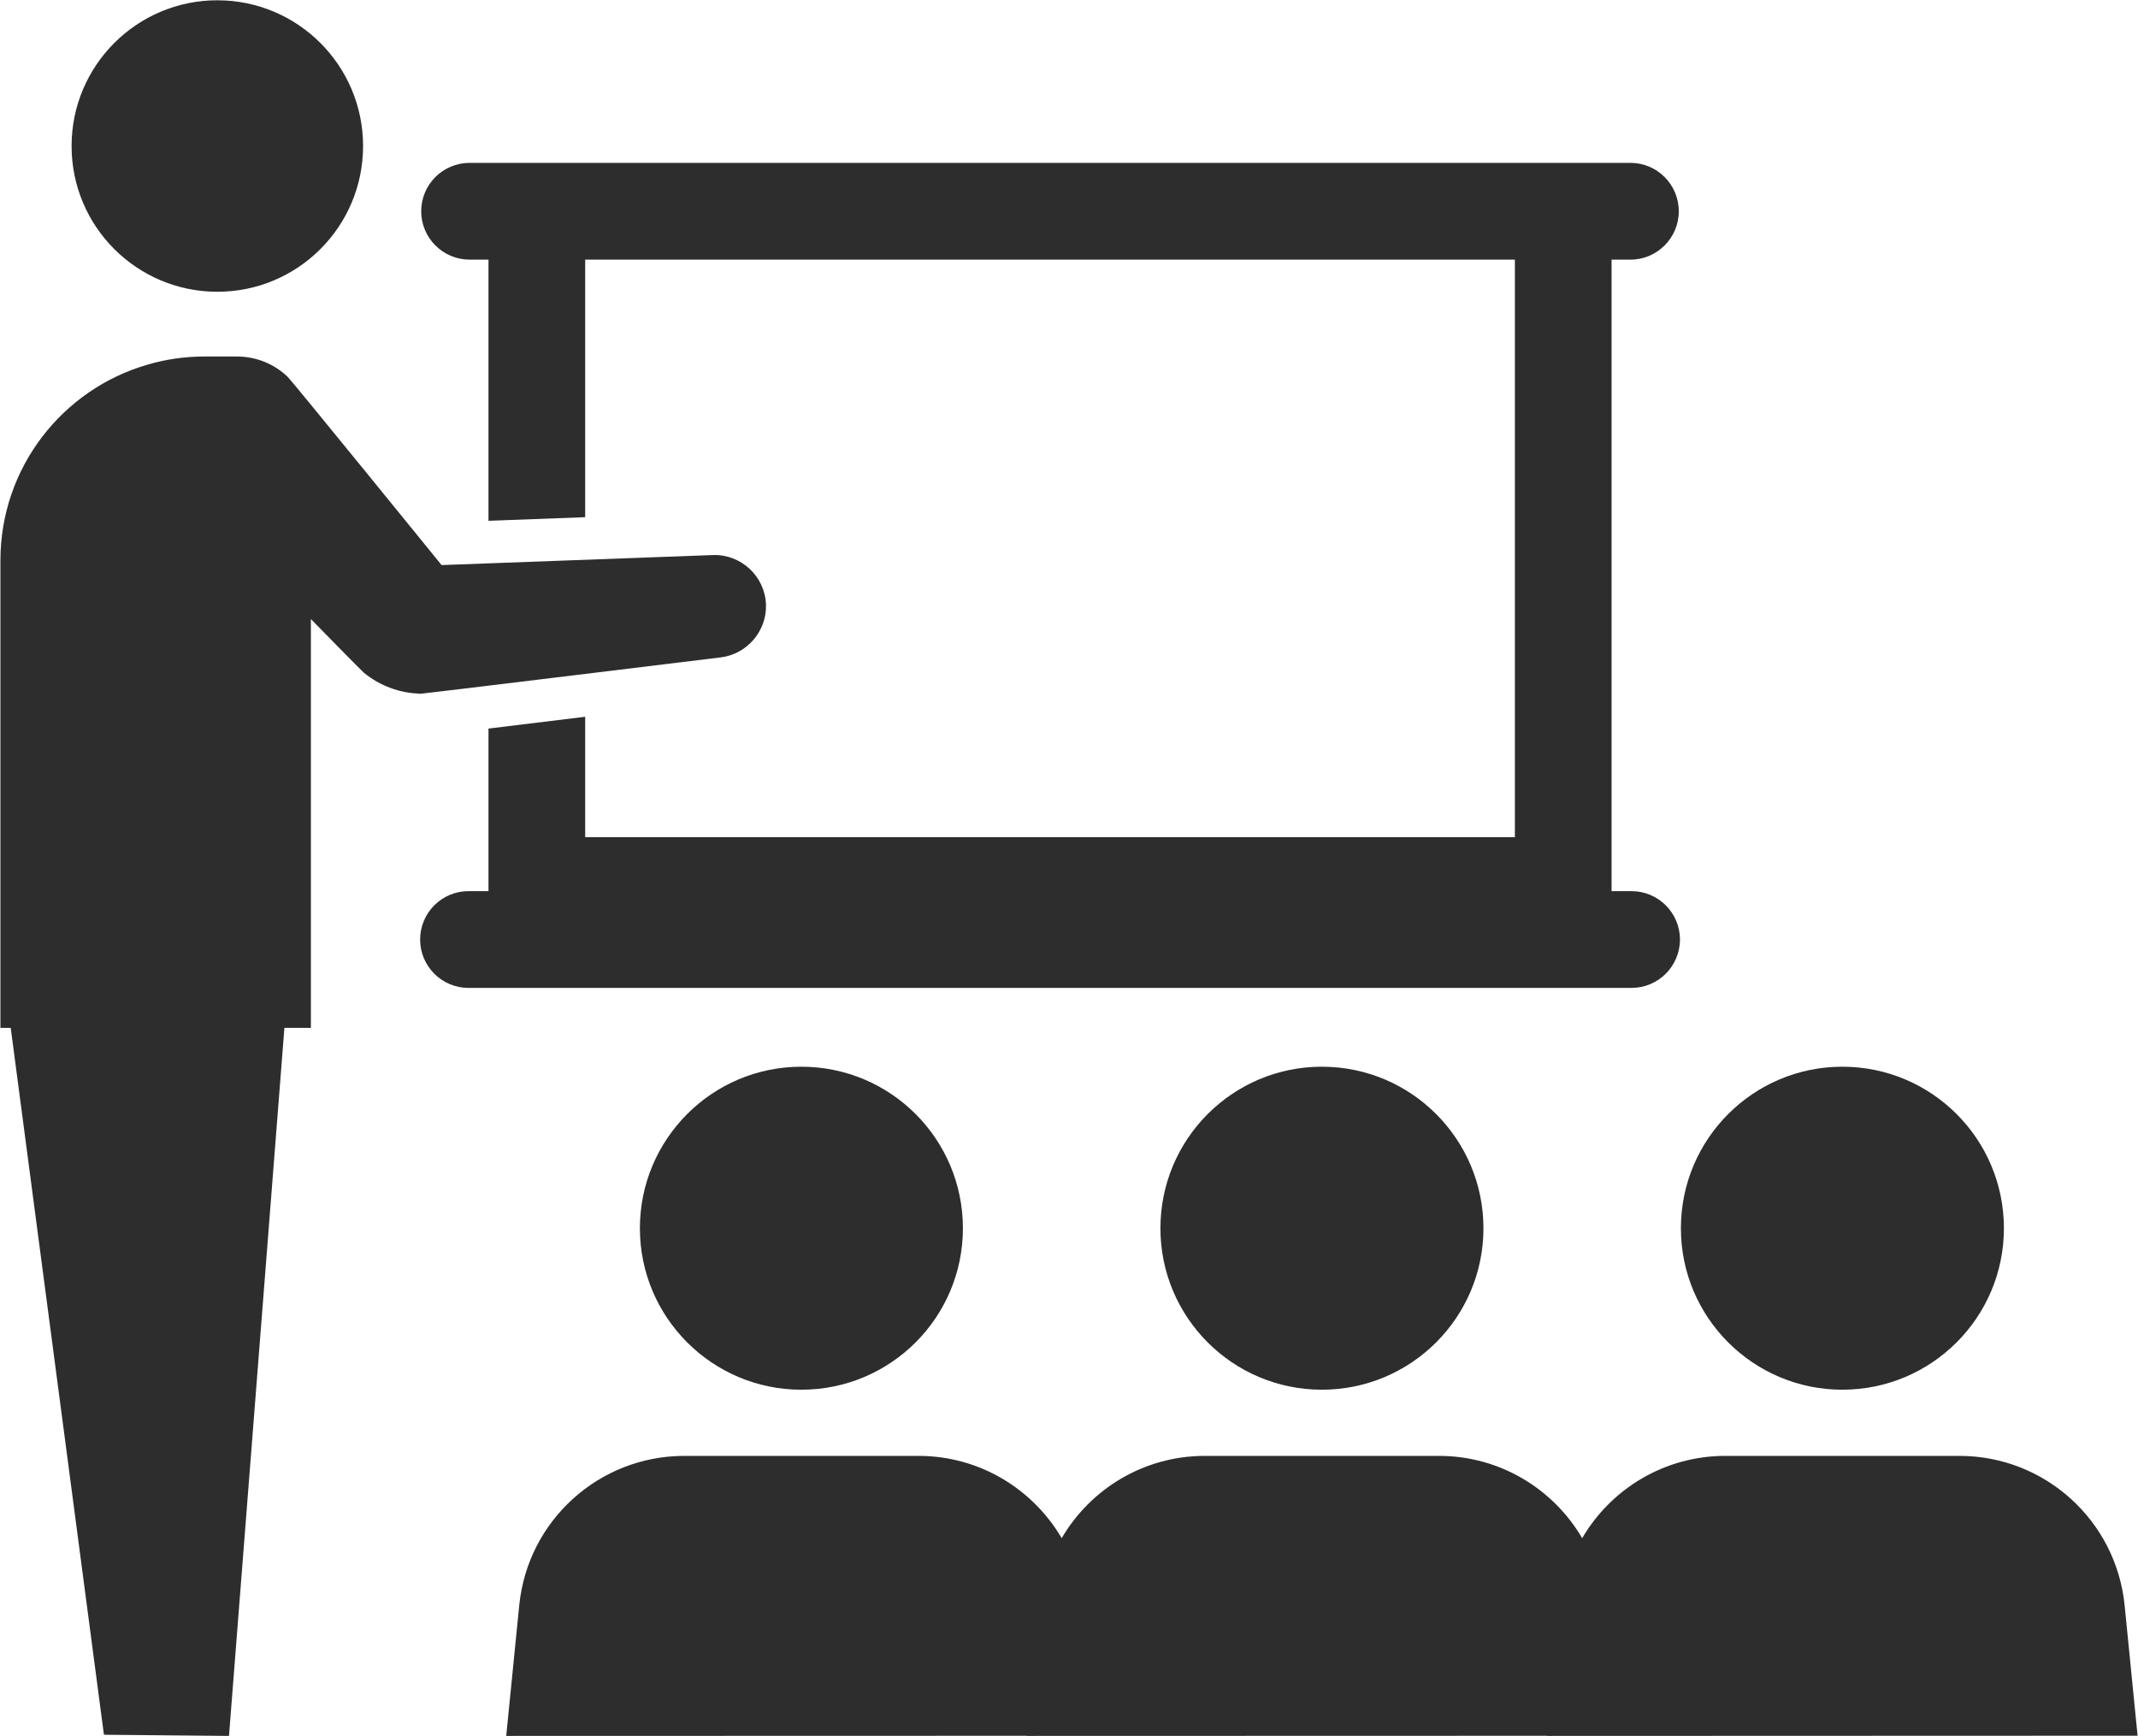 <?xml version="1.0" encoding="UTF-8"?><svg xmlns="http://www.w3.org/2000/svg" xmlns:xlink="http://www.w3.org/1999/xlink" height="99.4" preserveAspectRatio="xMidYMid meet" version="1.0" viewBox="38.8 50.3 122.4 99.4" width="122.4" zoomAndPan="magnify"><g fill="#2e2d2d" id="change1_1"><path d="M 80.082 87.934 C 81.578 87.742 82.707 86.414 82.652 84.91 C 82.594 83.285 81.215 82.02 79.609 82.078 L 64.082 82.652 C 64.082 82.652 55.527 72.121 55.277 71.883 C 54.52 71.152 53.492 70.711 52.359 70.711 L 50.504 70.711 C 49.375 70.711 48.281 70.871 47.25 71.176 C 42.383 72.578 38.824 77.066 38.824 82.391 L 38.824 109.148 L 39.414 109.148 L 44.75 149.617 L 51.91 149.684 L 55.082 109.148 L 56.598 109.148 L 56.598 85.742 C 56.598 85.742 59.527 88.734 59.641 88.824 C 59.871 89.008 60.117 89.176 60.367 89.32 C 60.875 89.609 61.426 89.812 62.004 89.922 C 62.285 89.977 62.578 90.004 62.875 90.02 C 63.012 90.02 80.082 87.934 80.082 87.934" fill="inherit"/><path d="M 51.242 67.004 C 55.852 67.004 59.586 63.27 59.586 58.66 C 59.586 54.055 55.852 50.316 51.242 50.316 C 46.637 50.316 42.898 54.055 42.898 58.66 C 42.898 63.27 46.637 67.004 51.242 67.004" fill="inherit"/><path d="M 134.977 104.09 C 134.977 102.555 133.73 101.32 132.207 101.32 L 131.062 101.32 L 131.062 65.164 L 132.145 65.164 C 133.664 65.164 134.91 63.926 134.91 62.395 C 134.91 60.859 133.664 59.625 132.145 59.625 L 65.68 59.625 C 64.16 59.625 62.914 60.859 62.914 62.395 C 62.914 63.926 64.16 65.164 65.68 65.164 L 66.766 65.164 L 66.766 80.117 L 72.301 79.91 L 72.301 65.164 L 125.527 65.164 L 125.527 98.23 L 72.301 98.23 L 72.301 91.336 C 69.879 91.633 68.086 91.848 66.766 92.012 L 66.766 101.32 L 65.617 101.32 C 64.098 101.32 62.852 102.555 62.852 104.09 C 62.852 105.621 64.098 106.859 65.617 106.859 L 132.207 106.859 C 133.73 106.859 134.977 105.621 134.977 104.09" fill="inherit"/><path d="M 75.434 120.621 C 75.434 125.723 79.574 129.863 84.676 129.863 C 89.789 129.863 93.926 125.723 93.926 120.621 C 93.926 115.512 89.789 111.371 84.676 111.371 C 79.574 111.371 75.434 115.512 75.434 120.621" fill="inherit"/><path d="M 105.234 120.621 C 105.234 125.723 109.371 129.863 114.477 129.863 C 119.586 129.863 123.727 125.723 123.727 120.621 C 123.727 115.512 119.586 111.371 114.477 111.371 C 109.371 111.371 105.234 115.512 105.234 120.621" fill="inherit"/><path d="M 144.273 129.863 C 149.383 129.863 153.523 125.723 153.523 120.621 C 153.523 115.512 149.383 111.371 144.273 111.371 C 139.172 111.371 135.031 115.512 135.031 120.621 C 135.031 125.723 139.172 129.863 144.273 129.863" fill="inherit"/><path d="M 161.176 149.672 L 160.434 142.203 C 159.945 137.352 155.863 133.652 150.98 133.652 L 137.574 133.652 C 134.098 133.652 131.035 135.531 129.379 138.363 C 127.723 135.531 124.656 133.652 121.184 133.652 L 107.773 133.652 C 104.301 133.652 101.234 135.531 99.582 138.363 C 97.922 135.531 94.859 133.652 91.387 133.652 L 77.977 133.652 C 73.094 133.652 69.012 137.352 68.527 142.203 L 67.781 149.684 L 97.582 149.676 L 97.582 149.684 L 127.379 149.676 L 127.379 149.684 L 161.176 149.672" fill="inherit"/></g></svg>